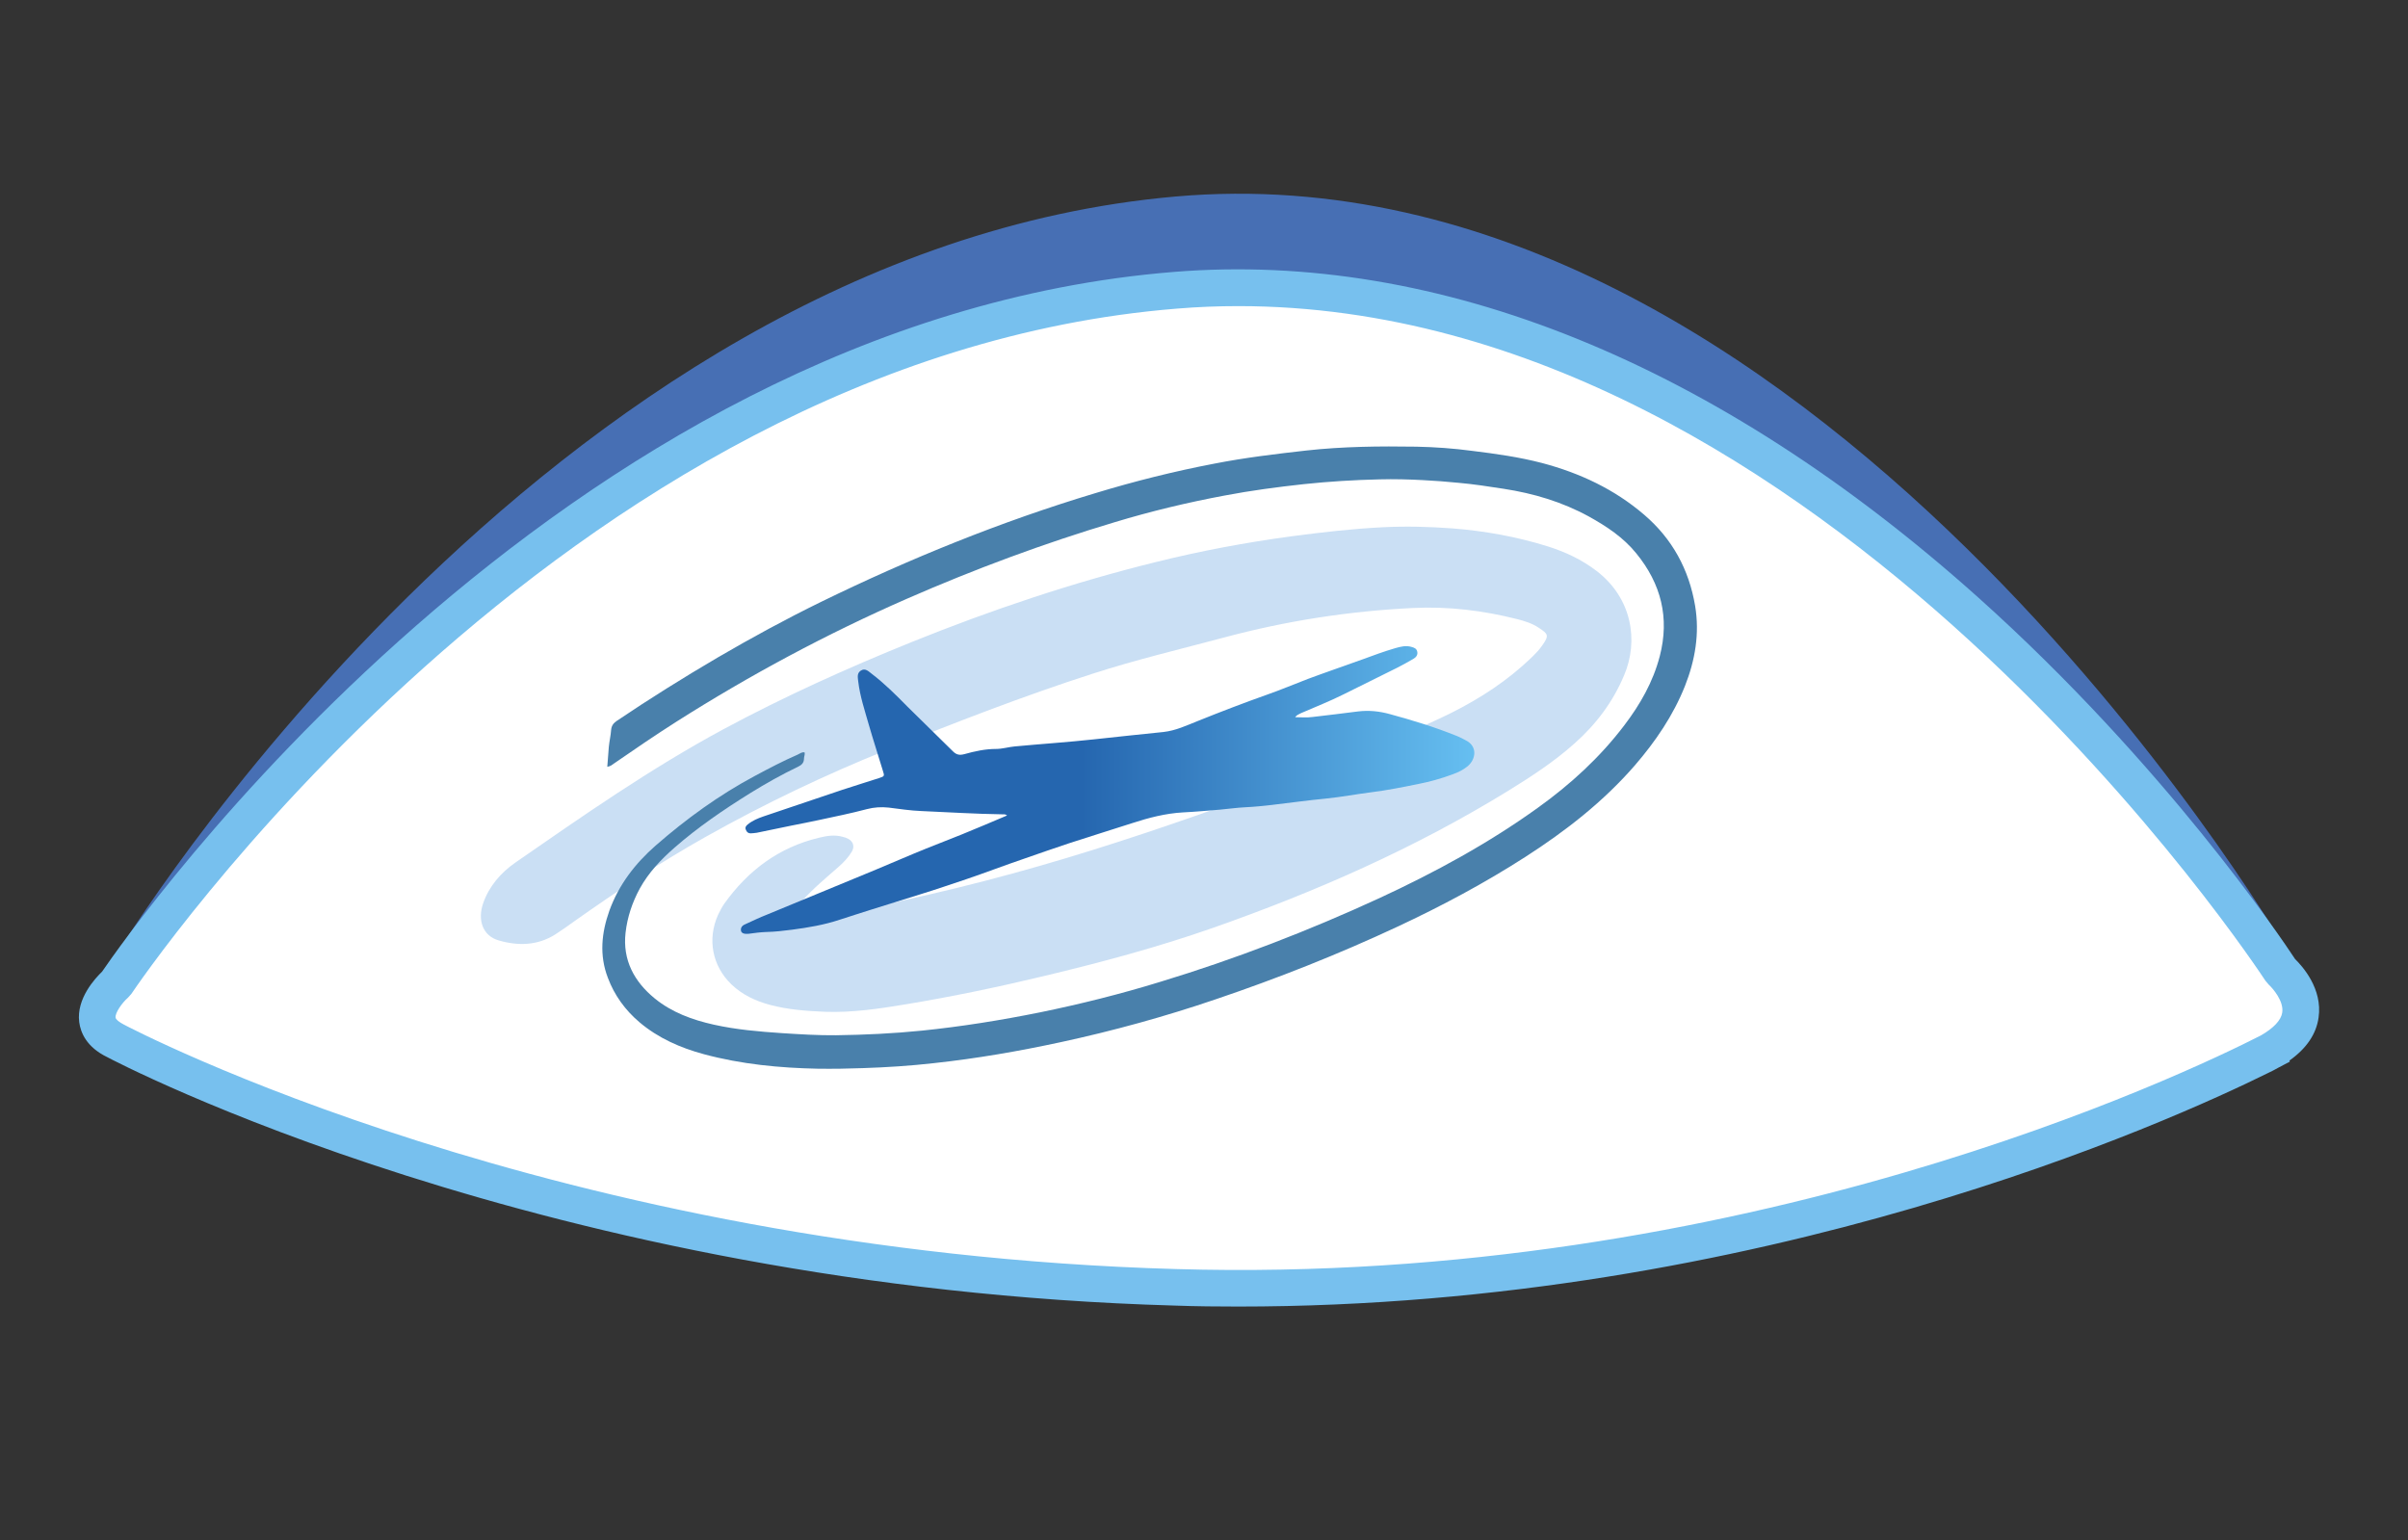 <?xml version="1.0" encoding="utf-8"?>
<!-- Generator: Adobe Illustrator 24.0.0, SVG Export Plug-In . SVG Version: 6.00 Build 0)  -->
<svg version="1.1" id="Layer_1" xmlns="http://www.w3.org/2000/svg" xmlns:xlink="http://www.w3.org/1999/xlink" x="0px" y="0px"
	 viewBox="0 0 125.22 80.09" style="enable-background:new 0 0 125.22 80.09;" xml:space="preserve">
<rect x="0" y="0" width="125.22" height="80.09" fill="#333333" stroke="none"/>
<style type="text/css">
	.st0{fill:#F3F6FA;}
	.st1{opacity:0.7;}
	.st2{fill:#FFFFFF;stroke:#000000;stroke-miterlimit:10;}
	.st3{fill:#ED2224;}
	.st4{fill:url(#SVGID_3_);}
	.st5{fill:#004C89;}
	.st6{fill:#FFFFFF;}
	.st7{fill:#0D4D8A;stroke:#0D4D8A;stroke-width:0.5;stroke-miterlimit:10;}
	.st8{fill:none;}
	.st9{fill:url(#SVGID_4_);}
	.st10{fill:url(#SVGID_5_);}
	.st11{fill:url(#SVGID_6_);}
	.st12{fill:url(#SVGID_7_);}
	.st13{fill:url(#SVGID_8_);}
	.st14{fill:url(#SVGID_9_);}
	.st15{fill:url(#SVGID_10_);}
	.st16{fill:url(#SVGID_11_);}
	.st17{fill:url(#SVGID_12_);}
	.st18{fill:#0D4D8A;}
	.st19{fill:none;stroke:#0D4D8A;stroke-miterlimit:10;}
	.st20{fill:none;stroke:#E9E2E2;stroke-miterlimit:10;}
	.st21{fill:url(#SVGID_13_);}
	.st22{fill:url(#SVGID_14_);}
	.st23{fill:url(#SVGID_15_);}
	.st24{fill:url(#SVGID_16_);}
	.st25{fill:url(#SVGID_17_);}
	.st26{fill:url(#SVGID_18_);}
	.st27{fill:url(#SVGID_19_);}
	.st28{fill:url(#SVGID_20_);}
	.st29{fill:url(#SVGID_21_);}
	.st30{fill:url(#SVGID_22_);}
	.st31{fill:url(#SVGID_23_);}
	.st32{fill:url(#SVGID_24_);}
	.st33{fill:url(#SVGID_25_);}
	.st34{fill:url(#SVGID_26_);}
	.st35{fill:url(#SVGID_27_);}
	.st36{fill:url(#SVGID_28_);}
	.st37{fill:url(#SVGID_29_);}
	.st38{fill:url(#SVGID_30_);}
	.st39{fill:url(#SVGID_31_);}
	.st40{fill:url(#SVGID_32_);}
	.st41{fill:url(#SVGID_33_);}
	.st42{fill:url(#SVGID_34_);}
	.st43{fill:url(#SVGID_35_);}
	.st44{fill:url(#SVGID_36_);}
	.st45{fill:url(#SVGID_37_);}
	.st46{fill:url(#SVGID_38_);}
	.st47{fill:url(#SVGID_39_);}
	.st48{fill:url(#SVGID_40_);}
	.st49{fill:url(#SVGID_41_);}
	.st50{fill:url(#SVGID_42_);}
	.st51{fill:url(#SVGID_43_);}
	.st52{fill:url(#SVGID_44_);}
	.st53{fill:url(#SVGID_45_);}
	.st54{fill:url(#SVGID_46_);}
	.st55{fill:url(#SVGID_47_);}
	.st56{fill:url(#SVGID_48_);}
	.st57{fill:url(#SVGID_49_);}
	.st58{fill:url(#SVGID_50_);}
	.st59{fill:url(#SVGID_51_);}
	.st60{fill:url(#SVGID_52_);}
	.st61{fill:url(#SVGID_53_);}
	.st62{fill:url(#SVGID_54_);}
	.st63{fill:url(#SVGID_55_);}
	.st64{fill:url(#SVGID_56_);}
	.st65{fill:url(#SVGID_57_);}
	.st66{fill:url(#SVGID_58_);}
	.st67{fill:url(#SVGID_59_);}
	.st68{fill:url(#SVGID_60_);}
	.st69{fill:url(#SVGID_61_);}
	.st70{fill:url(#SVGID_62_);}
	.st71{fill:url(#SVGID_63_);}
	.st72{fill:url(#SVGID_64_);}
	.st73{fill:url(#SVGID_65_);}
	.st74{fill:url(#SVGID_66_);}
	.st75{fill:#3C67AE;}
	.st76{fill:#1A4D86;}
	.st77{fill-rule:evenodd;clip-rule:evenodd;fill:#FFFFFF;}
	.st78{fill:#FFFFFF;stroke:#070707;stroke-width:0.25;stroke-miterlimit:10;}
	.st79{fill:none;stroke:#FFFFFF;stroke-miterlimit:10;}
	.st80{fill:url(#SVGID_67_);}
	.st81{fill:url(#SVGID_68_);}
	.st82{fill:url(#SVGID_69_);}
	.st83{fill:url(#SVGID_70_);}
	.st84{fill:url(#SVGID_71_);}
	.st85{fill:url(#SVGID_72_);}
	.st86{fill:url(#SVGID_73_);}
	.st87{fill:url(#SVGID_74_);}
	.st88{fill:url(#SVGID_75_);}
	.st89{fill:#FFFFFF;stroke:#FFFFFF;stroke-miterlimit:10;}
	.st90{fill:#C02A2A;stroke:#C02A2A;stroke-miterlimit:10;}
	.st91{fill-rule:evenodd;clip-rule:evenodd;fill:#1A4D86;}
	.st92{fill:#858182;stroke:#858182;stroke-width:0.25;stroke-miterlimit:10;}
	.st93{fill:#C02A2A;}
	.st94{fill:none;stroke:#2F4E85;stroke-miterlimit:10;}
	.st95{fill:none;stroke:#E2E2E2;stroke-width:0.5;stroke-miterlimit:10;}
	.st96{fill:none;stroke:url(#SVGID_78_);stroke-miterlimit:10;}
	.st97{fill:none;stroke:#FFFFFF;stroke-width:0.25;stroke-miterlimit:10;}
	.st98{fill:#FFFFFF;stroke:#FFFFFF;stroke-width:0.25;stroke-miterlimit:10;}
	.st99{fill:none;stroke:#2F4E85;stroke-width:2;stroke-miterlimit:10;}
	.st100{fill:#E19432;stroke:#070707;stroke-miterlimit:10;}
	.st101{fill:#E19533;stroke:#070707;stroke-miterlimit:10;}
	.st102{fill:#2F4E85;}
	.st103{fill:url(#SVGID_79_);}
	.st104{fill:none;stroke:#2F4E87;stroke-width:2;stroke-miterlimit:10;}
	.st105{fill:#32271B;}
	.st106{fill:#476FB4;}
	.st107{fill:#77C0EE;}
	.st108{fill:#CADFF4;}
	.st109{fill:#4980AB;}
	.st110{fill:url(#SVGID_80_);}
	.st111{fill:#2F4E87;}
	.st112{fill:url(#SVGID_81_);}
	.st113{fill:url(#SVGID_82_);}
	.st114{fill:#F7F7F8;}
	.st115{fill:url(#SVGID_83_);}
	.st116{fill:url(#SVGID_84_);}
	.st117{fill:url(#SVGID_85_);}
	.st118{fill:url(#SVGID_86_);}
	.st119{fill:url(#SVGID_87_);}
	.st120{fill:url(#SVGID_88_);}
	.st121{fill:none;stroke:#CBC7BB;stroke-width:0.75;stroke-miterlimit:10;}
	.st122{fill:none;stroke:url(#SVGID_89_);stroke-miterlimit:10;}
	.st123{fill:none;stroke:url(#SVGID_90_);stroke-miterlimit:10;}
	.st124{fill:url(#SVGID_91_);}
	.st125{fill:url(#XMLID_2_);}
	.st126{fill:url(#XMLID_3_);}
	.st127{fill:url(#XMLID_4_);}
	.st128{fill:url(#XMLID_5_);}
	.st129{fill:url(#XMLID_6_);}
	.st130{fill:url(#SVGID_92_);}
	.st131{fill:none;stroke:#FFFFFF;stroke-width:2.025;stroke-miterlimit:10;}
	.st132{opacity:0.8;fill:url(#SVGID_93_);}
</style>
<g>
	<g>
		<path class="st105" d="M117.52,53.81c0.71-0.39,1.09-0.62,1.09-0.62L117.52,53.81z"/>
		<path class="st106" d="M118.61,48.95c0,0-24.47-41.63-57.48-38.73c-33,2.9-55.1,39.46-55.1,39.46s-2.2,2.08,0,3.26
			c0,0,22.1,12.99,55.1,14.02c28.93,0.9,51.31-10.35,56.39-13.14C121.54,51.76,118.61,48.95,118.61,48.95z"/>
		<polygon class="st105" points="117.52,53.81 117.52,53.81 117.52,53.81 		"/>
	</g>
	<g>
		<g>
			<path class="st6" d="M118.61,50.5c0,0-24.47-38.05-57.48-35.4c-33,2.65-55.1,36.07-55.1,36.07s-2.2,1.9,0,2.98
				c0,0,22.1,11.87,55.1,12.81c28.93,0.83,51.31-9.46,56.39-12.01C121.54,53.07,118.61,50.5,118.61,50.5z"/>
			<path class="st6" d="M117.52,54.94c0.71-0.36,1.09-0.56,1.09-0.56L117.52,54.94z"/>
			<polygon class="st6" points="117.52,54.94 117.52,54.94 117.52,54.94 			"/>
		</g>
		<path class="st107" d="M64.39,67.95c-1.09,0-2.18-0.01-3.28-0.05C28.26,66.97,5.8,55.1,5.58,54.98c-1.08-0.52-1.39-1.28-1.46-1.82
			c-0.16-1.23,0.84-2.29,1.19-2.63c1.4-2.05,23.58-33.81,55.75-36.39c13.75-1.11,28.22,4.76,41.83,16.95
			c9.65,8.65,15.76,17.72,16.46,18.79c0.37,0.36,1.44,1.54,1.22,3.04c-0.12,0.86-0.63,1.61-1.52,2.24l0.03,0.05
			c-0.02,0.01-0.22,0.12-0.59,0.31c-0.18,0.1-0.36,0.2-0.56,0.29l0,0C112.87,58.31,91.7,67.95,64.39,67.95z M64.4,15.92
			c-1.05,0-2.12,0.04-3.19,0.13C29.07,18.63,7.05,51.36,6.83,51.69l-0.17,0.19c-0.32,0.28-0.68,0.8-0.65,1.04
			c0.01,0.1,0.19,0.24,0.44,0.37C6.7,53.42,28.79,65.08,61.16,66c29.51,0.87,52.51-10.16,56.41-12.15c0.66-0.38,1.05-0.79,1.11-1.19
			c0.09-0.59-0.49-1.26-0.7-1.45l-0.17-0.2C117.57,50.65,94.85,15.92,64.4,15.92z"/>
	</g>
	<g>
		<path class="st108" d="M83.02,29.69c-0.77-0.59-1.63-0.99-2.55-1.28c-1.61-0.5-3.27-0.8-4.95-0.93c-1.2-0.09-2.41-0.12-3.61-0.06
			c-1.59,0.08-3.16,0.26-4.74,0.47c-2.38,0.32-4.73,0.76-7.06,1.34c-4.34,1.07-8.56,2.49-12.7,4.16c-3.34,1.35-6.62,2.83-9.8,4.54
			c-3.78,2.04-7.29,4.49-10.81,6.93c-0.76,0.53-1.37,1.23-1.68,2.13c-0.29,0.85-0.03,1.68,0.82,1.92c1,0.29,2.01,0.27,2.93-0.31
			c0.33-0.21,0.65-0.44,0.97-0.67c2.22-1.57,4.49-3.08,6.86-4.41c3.06-1.72,6.22-3.23,9.48-4.54c3.51-1.41,7.03-2.78,10.63-3.94
			c2.26-0.73,4.57-1.28,6.86-1.89c3.21-0.86,6.48-1.37,9.81-1.53c1.84-0.09,3.64,0.13,5.42,0.58c0.39,0.1,0.78,0.22,1.12,0.45
			c0.49,0.32,0.55,0.4,0.17,0.93c-0.28,0.4-0.66,0.72-1.02,1.05c-1.28,1.13-2.73,2-4.27,2.72c-3.28,1.54-6.64,2.9-10.06,4.13
			c-3.55,1.28-7.11,2.5-10.73,3.54c-3.89,1.12-7.82,2.03-11.81,2.71c-0.43,0.07-0.87,0.16-1.39,0.16c0.28-0.4,0.53-0.71,0.79-1.02
			c0.58-0.66,1.25-1.21,1.91-1.79c0.26-0.23,0.5-0.48,0.68-0.78c0.16-0.26,0.09-0.52-0.17-0.67c-0.09-0.05-0.2-0.09-0.3-0.11
			c-0.42-0.12-0.83-0.05-1.24,0.05c-2.08,0.5-3.68,1.7-4.91,3.42c-0.13,0.18-0.23,0.39-0.33,0.59c-0.57,1.27-0.3,2.66,0.7,3.62
			c0.57,0.54,1.25,0.86,2,1.06c0.94,0.25,1.9,0.32,2.87,0.36c1.42,0.05,2.81-0.16,4.2-0.39c2.41-0.4,4.81-0.9,7.18-1.47
			c2.97-0.71,5.92-1.5,8.8-2.51c5.35-1.88,10.51-4.15,15.35-7.13c1.2-0.74,2.38-1.51,3.43-2.45c1.13-1,2.01-2.17,2.59-3.56
			C85.21,33.35,84.89,31.12,83.02,29.69z"/>
		<path d="M42.89,54.49c-0.12,0.01-0.24,0.03-0.35,0.05c-0.13,0.02-0.27,0.04-0.29,0.21c-0.02,0.14,0.09,0.26,0.28,0.32
			c0.06,0.02,0.12,0.02,0.15,0.03c0.14,0,0.24-0.01,0.34-0.07c0.11-0.07,0.23-0.15,0.19-0.31C43.16,54.56,43.05,54.48,42.89,54.49z"
			/>
		<path class="st109" d="M41.84,39.13c0.03,0.11-0.03,0.21-0.03,0.31c0,0.22-0.11,0.34-0.3,0.43c-0.86,0.41-1.69,0.88-2.5,1.38
			c-1.38,0.86-2.72,1.77-3.94,2.84c-0.71,0.62-1.34,1.29-1.8,2.12c-0.39,0.72-0.65,1.49-0.74,2.3c-0.16,1.42,0.45,2.54,1.51,3.41
			c0.89,0.73,1.96,1.12,3.08,1.37c1.17,0.26,2.35,0.36,3.54,0.44c0.94,0.06,1.88,0.12,2.82,0.11c1.49-0.02,2.98-0.09,4.46-0.24
			c2.06-0.21,4.11-0.54,6.14-0.95c2.1-0.43,4.18-0.95,6.23-1.58c3.92-1.19,7.73-2.66,11.44-4.37c2.87-1.33,5.65-2.84,8.22-4.69
			c1.7-1.22,3.22-2.61,4.49-4.28c0.83-1.09,1.5-2.26,1.85-3.6c0.52-2,0.07-3.77-1.22-5.35c-0.67-0.83-1.55-1.41-2.47-1.92
			c-1.39-0.76-2.87-1.2-4.43-1.44c-0.78-0.12-1.55-0.24-2.34-0.31c-0.62-0.06-1.23-0.11-1.85-0.14c-0.75-0.04-1.5-0.06-2.25-0.04
			c-1.32,0.03-2.64,0.11-3.96,0.25c-1.37,0.15-2.74,0.33-4.1,0.59c-1.93,0.36-3.85,0.82-5.73,1.39c-3.68,1.1-7.28,2.44-10.8,3.98
			c-4.16,1.82-8.15,3.96-11.98,6.39c-1.1,0.7-2.17,1.43-3.24,2.17c-0.1,0.07-0.18,0.15-0.36,0.18c0.03-0.36,0.05-0.7,0.08-1.04
			c0.03-0.3,0.1-0.59,0.12-0.88c0.02-0.21,0.11-0.34,0.28-0.46c1.72-1.16,3.48-2.26,5.27-3.31c1.75-1.02,3.53-1.99,5.35-2.88
			c4.61-2.25,9.35-4.18,14.27-5.66c2.04-0.62,4.11-1.14,6.21-1.54c1.58-0.31,3.18-0.5,4.77-0.68c1.9-0.21,3.81-0.23,5.72-0.2
			c0.98,0.02,1.95,0.09,2.92,0.22c1.22,0.15,2.43,0.32,3.62,0.63c1.96,0.52,3.76,1.36,5.31,2.69c1.46,1.25,2.33,2.84,2.65,4.74
			c0.24,1.44,0,2.83-0.53,4.17c-0.61,1.53-1.53,2.88-2.6,4.12c-1.64,1.89-3.59,3.41-5.69,4.76c-2.13,1.37-4.36,2.56-6.65,3.63
			c-3.08,1.44-6.24,2.69-9.46,3.78c-2.64,0.9-5.33,1.64-8.06,2.23c-2.18,0.47-4.37,0.85-6.59,1.09c-1.23,0.14-2.47,0.22-3.71,0.26
			c-0.78,0.03-1.55,0.04-2.33,0.03c-1.99-0.04-3.97-0.23-5.91-0.75c-1.23-0.33-2.39-0.84-3.37-1.67c-0.74-0.63-1.3-1.4-1.64-2.31
			c-0.45-1.17-0.33-2.34,0.08-3.49c0.49-1.35,1.34-2.45,2.4-3.38c1.59-1.39,3.3-2.63,5.17-3.63c0.73-0.39,1.45-0.77,2.21-1.1
			C41.61,39.18,41.71,39.1,41.84,39.13z"/>
		<linearGradient id="SVGID_2_" gradientUnits="userSpaceOnUse" x1="38.515" y1="41.094" x2="76.679" y2="41.094">
			<stop  offset="0.464" style="stop-color:#2566AF"/>
			<stop  offset="1" style="stop-color:#66BFF1"/>
		</linearGradient>
		<path style="fill:url(#SVGID_2_);" d="M67.35,37.3c0.31,0,0.61,0.03,0.89-0.01c0.79-0.09,1.59-0.19,2.38-0.29
			c0.57-0.07,1.12-0.01,1.66,0.14c1.18,0.32,2.35,0.68,3.49,1.14c0.15,0.06,0.3,0.14,0.45,0.22c0.64,0.32,0.52,1,0.1,1.35
			c-0.23,0.19-0.5,0.32-0.78,0.42c-0.59,0.22-1.2,0.39-1.82,0.51c-0.79,0.16-1.59,0.32-2.39,0.42c-0.79,0.1-1.58,0.25-2.37,0.33
			c-0.94,0.09-1.87,0.22-2.81,0.33c-0.45,0.05-0.9,0.1-1.35,0.12c-0.46,0.02-0.93,0.09-1.39,0.13c-0.63,0.05-1.26,0.11-1.89,0.14
			c-0.91,0.05-1.79,0.28-2.65,0.56c-1.09,0.35-2.18,0.69-3.26,1.04c-0.79,0.26-1.58,0.54-2.36,0.81c-1,0.34-1.99,0.72-2.99,1.06
			c-0.78,0.26-1.56,0.53-2.34,0.77c-0.9,0.28-1.8,0.56-2.69,0.84c-0.52,0.17-1.05,0.33-1.56,0.5c-0.81,0.27-1.64,0.41-2.48,0.52
			c-0.45,0.06-0.9,0.11-1.35,0.12c-0.3,0.01-0.59,0.05-0.89,0.09c-0.26,0.03-0.4-0.03-0.42-0.17c-0.02-0.19,0.11-0.28,0.26-0.34
			c0.37-0.17,0.73-0.34,1.11-0.49c0.88-0.37,1.76-0.72,2.64-1.09c1-0.41,2-0.83,3-1.24c0.87-0.36,1.73-0.74,2.6-1.09
			c0.63-0.26,1.26-0.49,1.89-0.75c0.77-0.31,1.53-0.64,2.34-0.98c-0.1-0.08-0.19-0.06-0.26-0.06c-1.4-0.02-2.79-0.11-4.19-0.17
			c-0.57-0.02-1.14-0.11-1.71-0.18c-0.38-0.04-0.75-0.02-1.13,0.08c-0.83,0.22-1.67,0.39-2.51,0.57c-0.48,0.1-0.96,0.2-1.43,0.29
			c-0.6,0.12-1.19,0.25-1.79,0.37c-0.1,0.02-0.21,0.02-0.32,0.03c-0.12,0-0.2-0.07-0.24-0.18c-0.06-0.12,0-0.21,0.09-0.28
			c0.24-0.2,0.53-0.32,0.82-0.42c1.36-0.46,2.73-0.92,4.09-1.38c0.64-0.21,1.29-0.41,1.94-0.62c0.27-0.09,0.27-0.1,0.18-0.38
			c-0.24-0.8-0.5-1.59-0.73-2.39c-0.21-0.74-0.46-1.48-0.55-2.25c-0.02-0.2-0.08-0.42,0.13-0.56c0.24-0.16,0.42,0.05,0.57,0.16
			c0.67,0.51,1.27,1.11,1.86,1.71c0.78,0.78,1.58,1.54,2.36,2.32c0.18,0.18,0.34,0.22,0.6,0.15c0.54-0.15,1.08-0.27,1.65-0.27
			c0.32,0,0.64-0.1,0.96-0.13c1.38-0.13,2.76-0.22,4.14-0.37c1.2-0.13,2.4-0.26,3.59-0.38c0.65-0.07,1.21-0.34,1.79-0.57
			c1.19-0.48,2.39-0.94,3.6-1.37c0.72-0.25,1.42-0.55,2.13-0.82c0.94-0.35,1.88-0.67,2.82-1.01c0.57-0.21,1.14-0.42,1.72-0.59
			c0.28-0.08,0.55-0.15,0.84-0.07c0.15,0.04,0.28,0.09,0.31,0.25c0.04,0.18-0.07,0.3-0.21,0.38c-0.28,0.16-0.56,0.32-0.84,0.46
			c-0.93,0.46-1.86,0.92-2.78,1.38c-0.72,0.36-1.48,0.66-2.22,0.98C67.55,37.15,67.43,37.18,67.35,37.3z"/>
	</g>
</g>
</svg>
